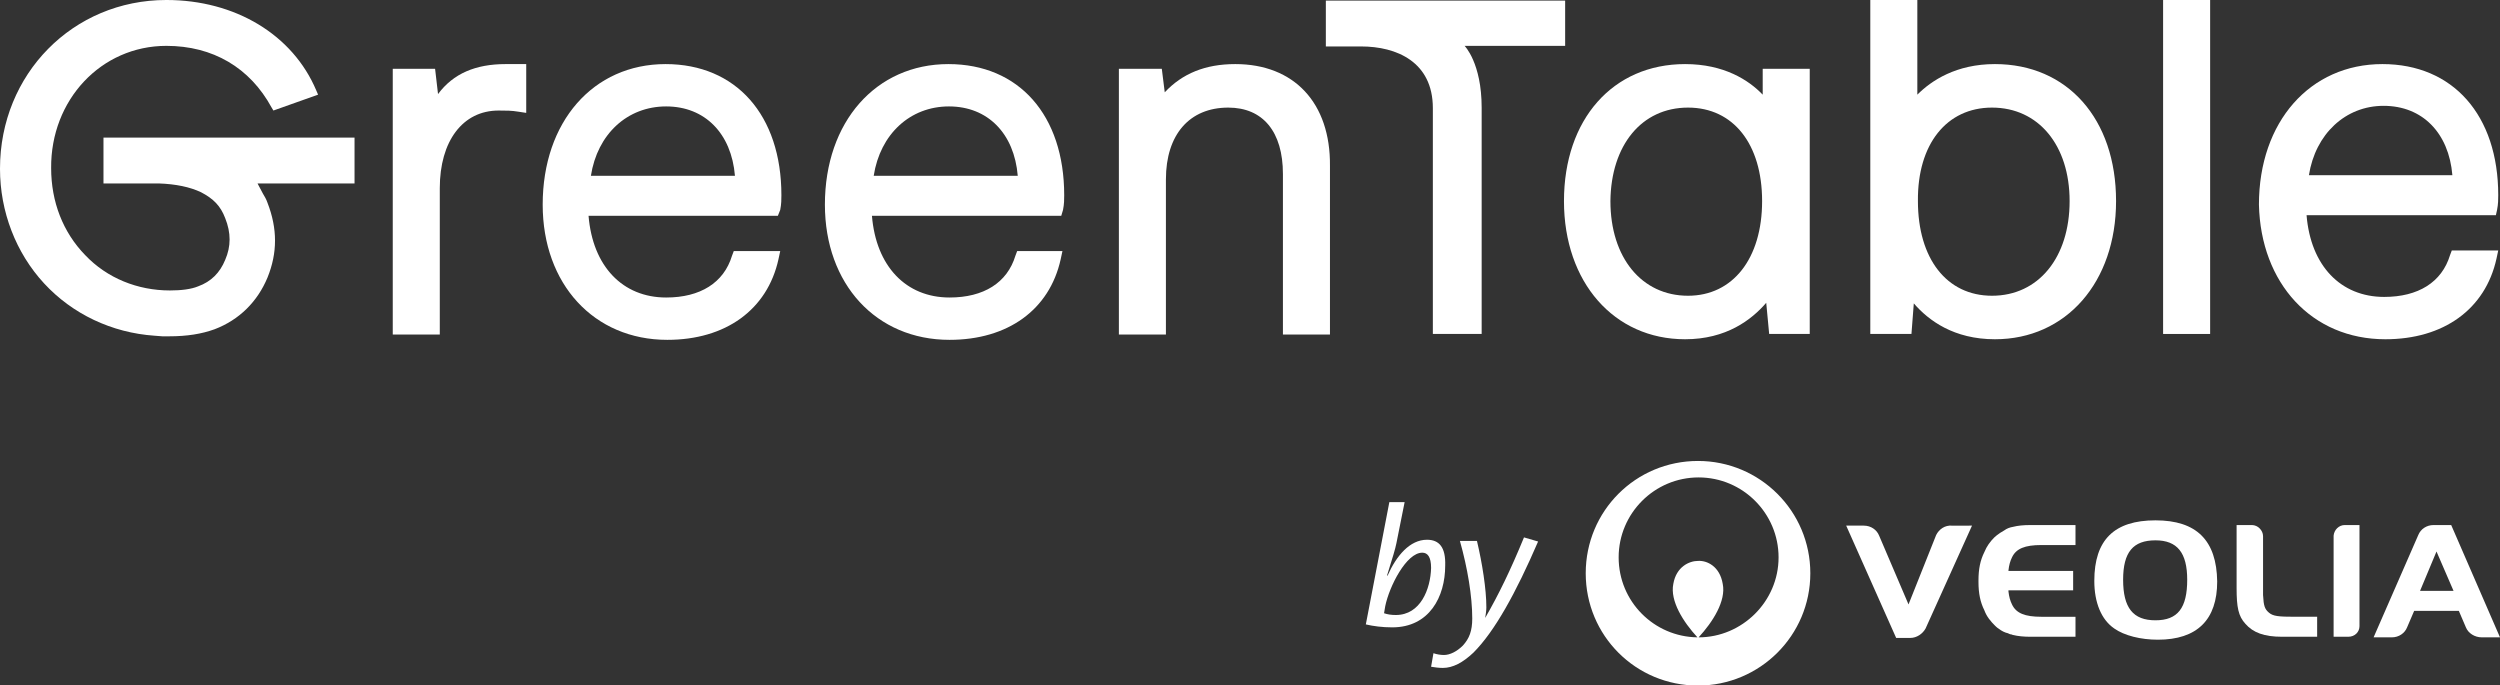 <?xml version="1.0" encoding="utf-8"?>
<!-- Generator: Adobe Illustrator 19.0.0, SVG Export Plug-In . SVG Version: 6.00 Build 0)  -->
<svg version="1.1" id="Vrstva_1" xmlns="http://www.w3.org/2000/svg" xmlns:xlink="http://www.w3.org/1999/xlink" x="0px" y="0px"
	 viewBox="-92 338.5 425.2 116.5" style="enable-background:new -92 338.5 425.2 116.5;" xml:space="preserve">
<rect x="-92" y="338.5" width="425.2" height="116.5" fill="#333333" stroke="none"/>
<style type="text/css">
	.st0{fill:#FFFFFF;}
</style>
<g>
	<path class="st0" d="M-74.4,369.7h9.4c2.9,0.1,5.3,0.6,7.2,1.5c2.1,1.1,3.3,2.3,4.1,4.4c1,2.5,1,4.8,0,7.1
		c-0.9,2.2-2.4,3.7-4.6,4.5c-1.2,0.5-2.9,0.7-4.8,0.7c-5.5,0-10.7-2.1-14.4-6c-3.8-3.9-5.8-9.1-5.8-14.8
		c-0.1-11.6,8.5-20.8,19.6-20.8c7.9,0,14.2,3.7,17.9,10.5l0.3,0.5l7.6-2.7l-0.3-0.7c-4-9.5-13.8-15.4-25.5-15.4
		c-15.9,0-28.3,12.6-28.3,28.7c0,7.3,2.7,14.3,7.5,19.5c4.8,5.2,11.5,8.4,18.8,8.9l1.3,0.1c0.4,0,0.8,0,1.2,0c3,0,5.5-0.4,7.7-1.2
		c4.2-1.6,7.3-4.7,9-8.8c1.7-4.2,1.7-8.3,0-12.7c-0.2-0.6-0.5-1.1-0.8-1.6l-0.9-1.7h16.5v-7.8h-42.7V369.7z"/>
	<path class="st0" d="M-17.5,354.5l-0.5-4.3h-7.2v45.2h8v-24.9c0-8,3.9-13.2,10-13.2c1.3,0,2.2,0,3.4,0.2l1.3,0.2v-8.3H-6
		C-11.1,349.4-14.9,351-17.5,354.5z"/>
	<path class="st0" d="M40.7,374.2c0.2-1,0.2-1.8,0.2-2.5c0-13.6-7.7-22.3-19.7-22.3c-12.3,0-20.9,9.8-20.9,23.9
		c0,13.5,8.7,23,21.2,23c9.9,0,17-5.1,18.9-13.7l0.3-1.4h-7.9l-0.3,0.8c-1.4,4.6-5.4,7.1-11.2,7.1c-7.4,0-12.5-5.3-13.2-13.9h32.2
		L40.7,374.2z M8.5,368.4c1.1-7.1,6.2-11.8,12.8-11.8c6.6,0,11.1,4.6,11.7,11.8C33,368.4,8.5,368.4,8.5,368.4z"/>
	<path class="st0" d="M88.8,374.2c0.2-1,0.2-1.8,0.2-2.5c0-13.6-7.7-22.3-19.7-22.3c-12.3,0-21,9.8-21,23.9c0,13.5,8.7,23,21.2,23
		c9.9,0,17-5.1,18.9-13.7l0.3-1.4H81l-0.3,0.8c-1.4,4.6-5.4,7.1-11.2,7.1c-7.4,0-12.5-5.3-13.2-13.9h32.2L88.8,374.2z M56.6,368.4
		c1.1-7.1,6.2-11.8,12.8-11.8s11.1,4.6,11.7,11.8C81.1,368.4,56.6,368.4,56.6,368.4z"/>
	<path class="st0" d="M118.1,349.4c-5.1,0-9,1.6-12,4.8l-0.5-4h-7.3v45.2h8V369c0-7.6,4-12.2,10.6-12.2c5.9,0,9.3,4.1,9.3,11.3v27.3
		h8v-28.7C134.3,356,128.1,349.4,118.1,349.4z"/>
	<path class="st0" d="M194.6,396.2c7,0,11.3-3.3,13.8-6.2l0.5,5.3h6.9v-45.1h-8v4.4c-2.4-2.5-6.6-5.2-13.2-5.2
		c-12.3,0-20.6,9.4-20.6,23.3C174,386.5,182.5,396.2,194.6,396.2z M195.1,356.8c7.7,0,12.6,6.2,12.6,15.9c0,9.8-5,16.1-12.6,16.1
		c-7.9,0-13.2-6.5-13.2-16.1C182,363.2,187.2,356.8,195.1,356.8z"/>
	<path class="st0" d="M233.5,390.1c2.5,2.9,6.8,6.1,13.8,6.1c12.1,0,20.6-9.7,20.6-23.5c0-14-8.3-23.3-20.6-23.3
		c-6.6,0-10.8,2.8-13.2,5.2v-16.1h-8v56.8h7L233.5,390.1z M246.8,356.8c7.9,0,13.2,6.4,13.2,15.9c0,9.6-5.3,16.1-13.2,16.1
		c-7.7,0-12.6-6.3-12.6-16.1C234.1,363,239.1,356.8,246.8,356.8z"/>
	<rect x="275.9" y="338.5" class="st0" width="8" height="56.8"/>
	<path class="st0" d="M313.7,396.2c9.9,0,17-5.1,18.9-13.7l0.3-1.4H325l-0.3,0.8c-1.4,4.6-5.4,7.1-11.2,7.1
		c-7.4,0-12.5-5.3-13.2-13.9h32.2l0.2-0.9c0.2-1,0.2-1.8,0.2-2.5c0-13.6-7.7-22.3-19.7-22.3c-12.3,0-21,9.8-21,23.9
		C292.5,386.7,301.2,396.2,313.7,396.2z M313.4,356.5c6.6,0,11.1,4.6,11.7,11.8h-24.4C301.8,361.3,306.9,356.5,313.4,356.5z"/>
	<path class="st0" d="M151.7,356.9c0,9.8,0,38.4,0,38.4h8.3v-38.5c0-7.6-2.9-10.5-2.9-10.5h17.1v-7.7h-40.7v7.8h6
		C145.5,346.4,151.7,349,151.7,356.9z"/>
	<path class="st0" d="M196.8,416.9c-10.6,0-19.1,8.5-19.1,19.1s8.5,19.1,19.1,19.1c10.5,0,19.1-8.5,19.1-19.1
		S207.3,416.9,196.8,416.9z M196.9,446.9c2.4-2.6,4.7-6.2,4.1-9.1c-0.5-3-2.7-4-4.2-3.9c-1.5,0-3.7,1-4.2,3.9
		c-0.6,2.9,1.7,6.5,4.1,9.1c-7.4-0.1-13.4-6.1-13.4-13.6s6.1-13.6,13.6-13.6s13.6,6.1,13.6,13.6S204.3,446.9,196.9,446.9z"/>
	<path class="st0" d="M274.6,427c-7,0-10.4,3.3-10.4,10.3c0,3.7,1.2,6.6,3.4,8.1c1.7,1.2,4.5,1.9,7.4,1.9c6.7,0,10.1-3.4,10.1-9.9
		C285,430.4,281.6,427,274.6,427z M274.6,444c-3.8,0-5.5-2.1-5.5-6.9c0-4.7,1.7-6.7,5.5-6.7c3.7,0,5.4,2.1,5.4,6.7
		C280,441.9,278.4,444,274.6,444z"/>
	<path class="st0" d="M293.9,442.7c-0.7-0.6-0.9-1.1-1-3v-10c0-1-0.9-1.9-1.9-1.9h-2.6v10.7c0,3.3,0.3,4.8,1.5,6.1
		c1.3,1.5,3.2,2.2,6.2,2.2h6v-3.4h-3.8C295.5,443.4,294.6,443.3,293.9,442.7z"/>
	<path class="st0" d="M324.9,427.8h-3c-1.2,0-2.2,0.7-2.6,1.7l-7.6,17.4h3.1c1.2,0,2.2-0.7,2.6-1.7l1.2-2.8h7.6l1.2,2.8
		c0.4,1,1.5,1.7,2.7,1.7h3.1L324.9,427.8z M319.6,439l2.8-6.7l2.9,6.7H319.6z"/>
	<path class="st0" d="M304.9,429.6v17.2h2.5c1.1,0,1.9-0.8,1.9-1.8v-17.2h-2.5C305.8,427.8,305,428.6,304.9,429.6z"/>
	<path class="st0" d="M237.3,429.5l-4.7,11.8l-5-11.7c-0.4-1-1.4-1.7-2.6-1.7h-3l8.5,19.1h2.4c1.1,0,2.1-0.7,2.6-1.6l7.9-17.5H240
		C238.8,427.8,237.8,428.5,237.3,429.5z"/>
	<path class="st0" d="M250.4,428.1L250.4,428.1c-0.6,0.1-1.1,0.3-1.5,0.6c-1.1,0.6-1.7,1.2-1.7,1.2c-0.7,0.7-1.3,1.5-1.7,2.5
		c-0.7,1.4-1,2.9-1,4.8v0.3c0,1.9,0.3,3.4,1,4.8c0.4,1.1,1.1,1.9,1.8,2.6c0,0,0.4,0.4,0.6,0.5c0.5,0.4,1.1,0.7,1.6,0.8
		c0.2,0.1,0.4,0.2,0.6,0.2c0.2,0.1,0.3,0.1,0.3,0.1c0.8,0.2,1.8,0.3,3,0.3h7.6v-3.4h-5.8c-2.8,0-4.3-0.6-5-2.1
		c-0.3-0.6-0.5-1.3-0.6-2.2v-0.2h11v-3.3h-11v-0.1c0.1-0.9,0.3-1.6,0.6-2.2c0.7-1.5,2.2-2.1,5-2.1h5.8v-3.4h-7.6
		C252.1,427.8,251.2,427.9,250.4,428.1z"/>
	<path class="st0" d="M150.7,430.3c-2.9,0-5.2,2.7-6.7,6.1h-0.1c1-3.2,1.4-4.5,1.6-5.5l1.4-7h-2.6l-4,20.8c1.3,0.3,2.8,0.5,4.5,0.5
		c6.3,0,9-5.2,9-10.5C153.9,431.6,152.8,430.3,150.7,430.3z M145.4,443.1c-0.8,0-1.4-0.1-2-0.3l0.2-1.2c0.7-3.4,3.6-9.1,6.3-9.1
		c0.9,0,1.5,0.7,1.5,2.6C151.3,438.7,149.6,443.1,145.4,443.1z"/>
	<path class="st0" d="M160.6,443.6L160.6,443.6c0.1-0.6,0.2-1.3,0.2-1.8c0-3.1-0.7-7.5-1.6-11.3h-2.9c1.3,4.6,2.1,9.4,2.1,13.2
		c0,2.1-0.5,3.4-1.6,4.6c-1,1-2.2,1.6-3.2,1.6c-0.6,0-1.2-0.1-1.8-0.3l-0.4,2.3c0.6,0.1,1.3,0.2,2,0.2c1.7,0,3.4-0.9,5.2-2.6
		c3.6-3.6,7.2-10.1,11-18.9l-2.4-0.7C164.9,435.5,162.9,439.6,160.6,443.6z"/>
</g>
</svg>
